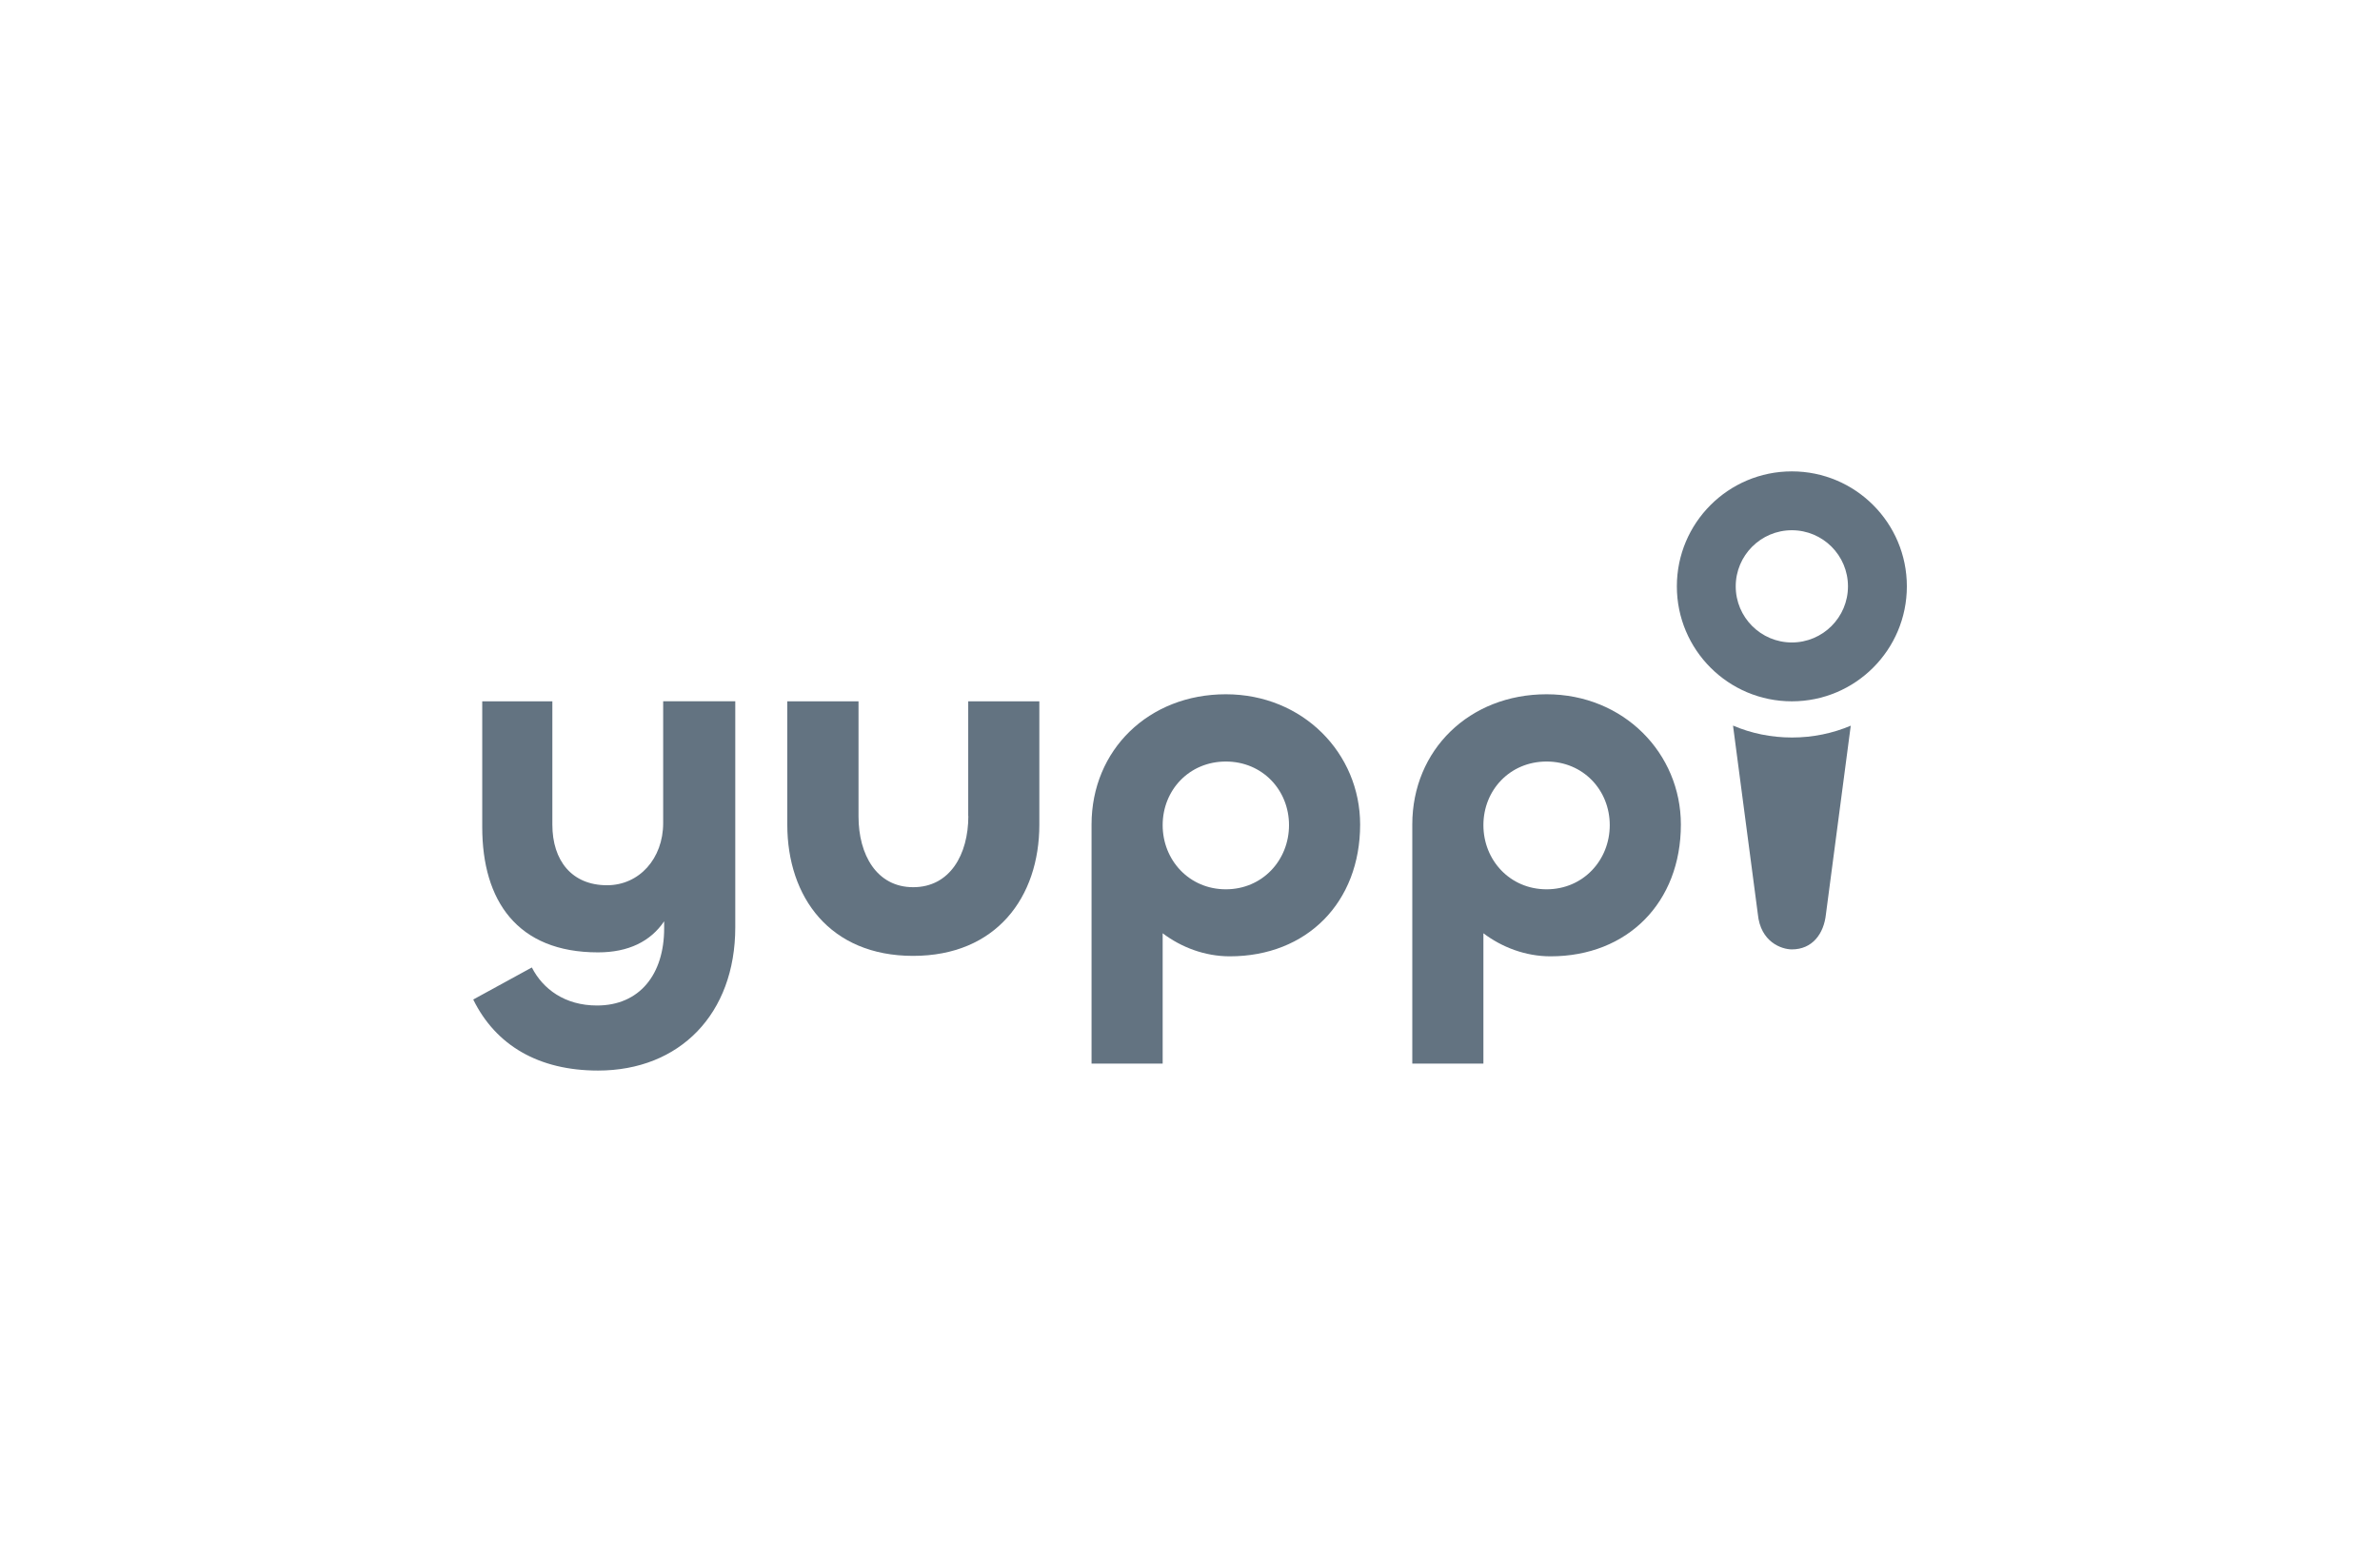 <svg fill="none" height="127" viewBox="0 0 196 127" width="196" xmlns="http://www.w3.org/2000/svg" xmlns:xlink="http://www.w3.org/1999/xlink"><clipPath id="a"><path d="m38.969 38.825h118.068v49.35h-118.068z"/></clipPath><g clip-path="url(#a)" fill="#637381"><path d="m38.969 82.328 4.83-2.642c.908 1.78 2.724 3.133 5.366 3.133 3.505 0 5.53-2.561 5.53-6.356v-.581c-1.117 1.653-2.933 2.561-5.448 2.561-6.646 0-9.534-4.25-9.534-10.315v-10.36h5.775v10.152c0 2.969 1.607 4.994 4.504 4.994 2.642 0 4.622-2.188 4.622-5.121v-10.033h5.938v18.614c0 7.137-4.576 11.804-11.305 11.804-4.867 0-8.417-2.061-10.278-5.857z"/><path d="m79.736 67.218v-9.452h5.857v10.152c0 5.984-3.55 10.814-10.397 10.814-6.846 0-10.36-4.831-10.36-10.814v-10.152h5.866v9.489c0 3.133 1.489 5.82 4.504 5.82 3.015 0 4.54-2.679 4.54-5.866z"/><path d="m89.892 87.603v-19.686c0-6.147 4.704-10.733 11.059-10.733 6.356 0 11.06 4.867 11.06 10.733 0 6.402-4.377 10.851-10.733 10.851-2.061 0-4.004-.745-5.529-1.898v10.733h-5.866zm16.262-19.64c0-2.887-2.188-5.239-5.203-5.239-3.014 0-5.202 2.352-5.202 5.239 0 2.888 2.188 5.285 5.202 5.285 3.015 0 5.203-2.397 5.203-5.285z"/><path d="m116.306 87.603v-19.686c0-6.147 4.703-10.733 11.059-10.733s11.06 4.867 11.06 10.733c0 6.402-4.377 10.851-10.733 10.851-2.061 0-4.004-.745-5.529-1.898v10.733h-5.866zm16.262-19.64c0-2.887-2.188-5.239-5.203-5.239-3.014 0-5.202 2.352-5.202 5.239 0 2.888 2.188 5.285 5.202 5.285 3.015 0 5.203-2.397 5.203-5.285z"/><path d="m152.416 59.764-2.043 15.518c-.172 1.662-1.144 2.915-2.806 2.915-.835 0-2.587-.59-2.805-2.915l-2.043-15.518c1.489.636 3.132.981 4.858.981 1.725 0 3.359-.345 4.857-.981z"/><path d="m147.564 38.825c-5.23 0-9.47 4.24-9.47 9.47s4.24 9.47 9.47 9.47 9.471-4.24 9.471-9.47-4.241-9.47-9.471-9.47zm0 14.092c-2.551 0-4.622-2.07-4.622-4.622 0-2.551 2.071-4.622 4.622-4.622 2.552 0 4.622 2.07 4.622 4.622 0 2.551-2.07 4.622-4.622 4.622z"/></g></svg>